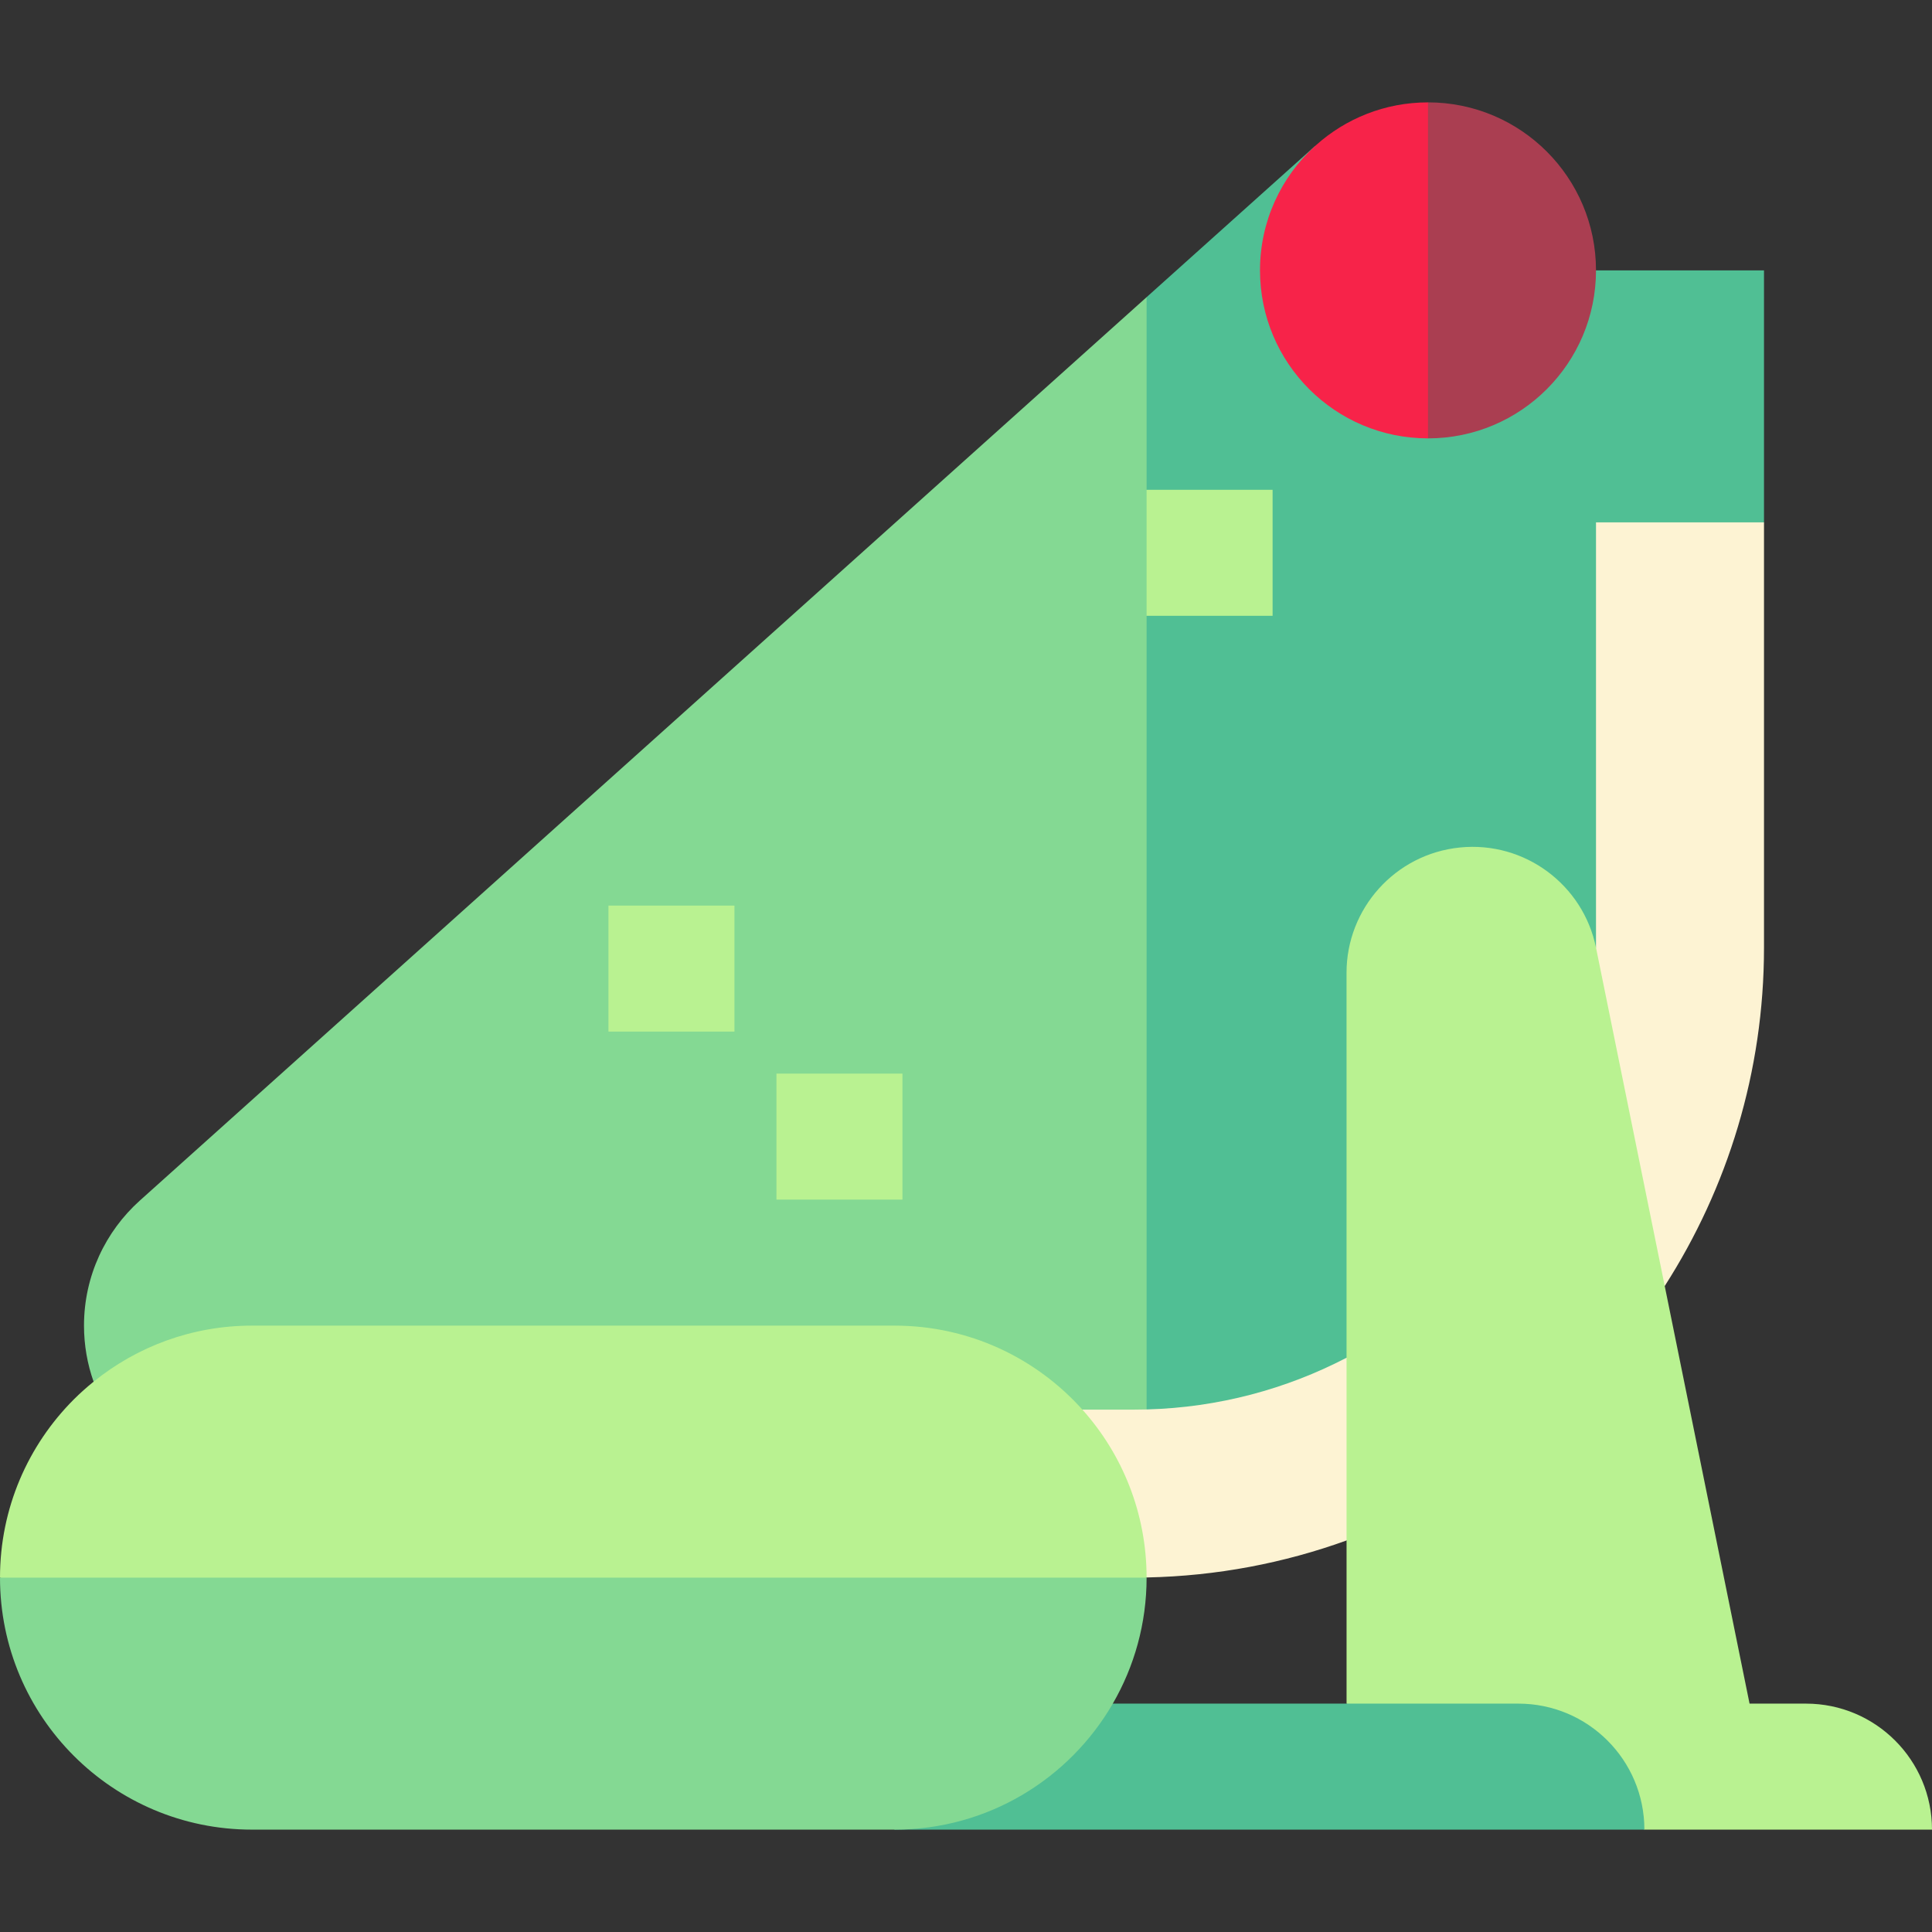 <?xml version="1.0" encoding="iso-8859-1"?>
<!-- Uploaded to: SVG Repo, www.svgrepo.com, Generator: SVG Repo Mixer Tools -->
<svg version="1.1" id="Layer_1"
  xmlns="http://www.w3.org/2000/svg"
  xmlns:xlink="http://www.w3.org/1999/xlink" viewBox="0 0 512 512" xml:space="preserve">
  <rect x="0" y="0" width="512" height="512" fill="#333333" stroke="none"/>
  <path style="fill:#84D993;" d="M303.861,78.753L37.064,318.158c-9.082,8.147-14.803,19.979-14.803,33.146
	c0,5.211,0.9,10.209,2.544,14.855c11.925,4.484,48.656,16.728,123.229,38.989c86.817,0,161.962-3.325,162.504-3.339l57.878-201.461
	L303.861,78.753z"/>
  <path style="fill:#50BF94;" d="M325.009,144.696L303.861,163.2v226.365c19.061-0.513,33.542-5.299,52.989-11.13
	c115.081-34.504,92.82-222.609,92.82-222.609l17.809-17.391V71.652h-44.522C396.243,62.33,372.87,51.2,348.445,38.749
	l-44.584,40.004v51.055L325.009,144.696z"/>
  <g>
    <path style="fill:#FDF3D3;" d="M422.957,251.13l-37.843,90.574l56.058-0.899c16.638-25.945,26.307-56.735,26.307-89.675V138.435
		h-44.522V251.13z"/>
    <path style="fill:#FDF3D3;" d="M300.522,373.565H200.348c0,19.339,34.504,44.479,103.512,44.479
		c0.038-0.001,0.076-0.001,0.112-0.002c18.503-0.38,36.29-3.809,52.88-9.803l38.279-30.918l-38.281-17.507
		c-15.944,8.297-33.929,13.192-52.989,13.705C302.751,373.547,301.638,373.565,300.522,373.565z"/>
  </g>
  <path style="fill:#B9F291;" d="M478.609,451.478H463.65l-22.48-110.673l-18.214-89.675c-3.373-16.6-18.844-28.267-36.058-26.537
	c-17.213,1.731-30.053,16.246-30.052,33.184l0.004,102.036l0.002,48.426l0.001,43.238c0,0,29.372,13.774,78.926,33.391H512
	C512,466.429,497.051,451.478,478.609,451.478z"/>
  <path style="fill:#50BF94;" d="M402.389,451.478h-190.91c5.565,11.548,14.122,21.914,25.6,33.391H435.78
	C435.78,466.429,420.829,451.478,402.389,451.478z"/>
  <path style="fill:#B9F291;" d="M303.861,418.087c-0.012-17.134-6.448-32.717-17.017-44.522
	c-12.228-13.659-29.989-22.261-49.765-22.261H66.783c-15.902,0-30.502,5.573-41.977,14.855c-1.829,1.478-3.586,3.042-5.248,4.704
	C7.477,382.954,0,399.649,0,418.087l146.922,50.504L303.861,418.087z"/>
  <path style="fill:#84D993;" d="M294.905,451.478c5.685-9.825,8.956-21.222,8.956-33.391H0c0,36.886,29.897,66.783,66.783,66.783
	h170.296C261.794,484.87,283.357,471.435,294.905,451.478z"/>
  <g>
    <rect x="303.861" y="129.803" style="fill:#B9F291;" width="33.391" height="33.391"/>
    <rect x="161.247" y="239.994" style="fill:#B9F291;" width="33.391" height="33.391"/>
    <rect x="205.768" y="284.516" style="fill:#B9F291;" width="33.391" height="33.391"/>
  </g>
  <path style="fill:#AA3E51;" d="M378.435,116.174c24.587,0,44.522-19.935,44.522-44.522S403.022,27.13,378.435,27.13l-28.939,48.557
	L378.435,116.174z"/>
  <path style="fill:#F72349;" d="M333.913,71.652c0,24.587,19.935,44.522,44.522,44.522V27.13c-11.421,0-21.835,4.305-29.716,11.376
	c-0.039,0.036-0.08,0.069-0.119,0.105c-0.051,0.046-0.103,0.091-0.155,0.139C339.516,46.893,333.913,58.617,333.913,71.652z"/>
</svg>